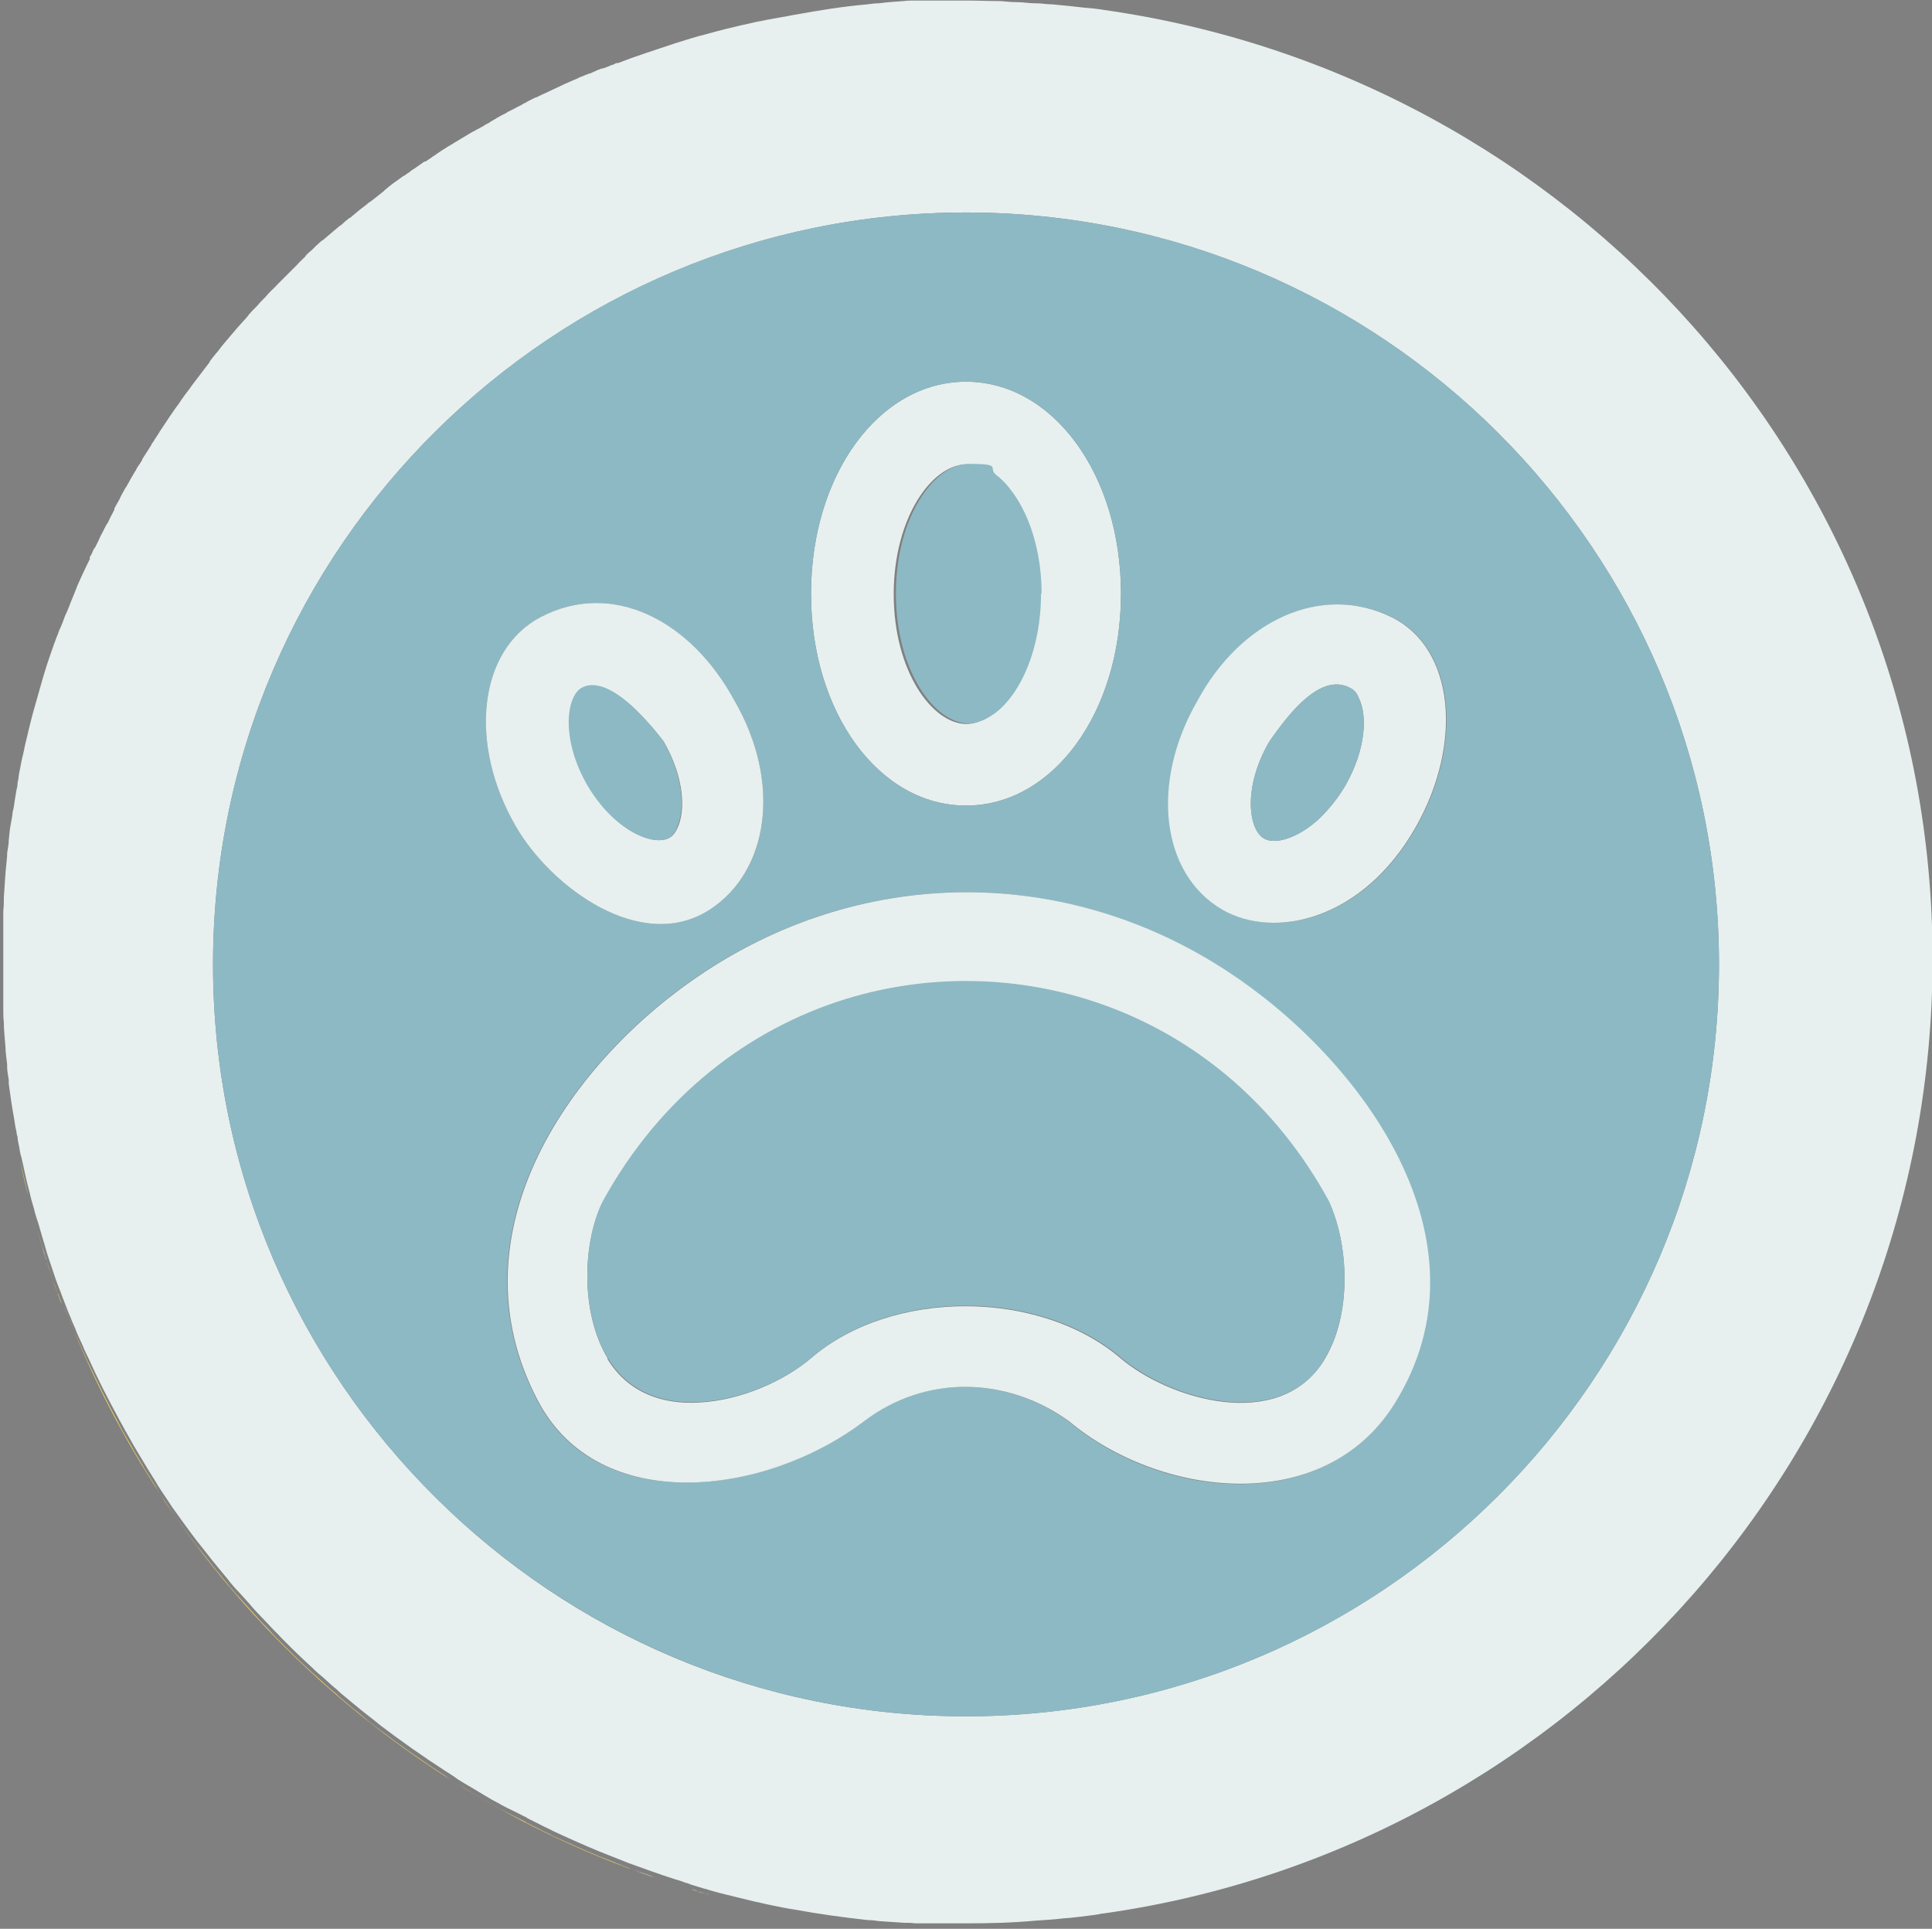<svg xmlns="http://www.w3.org/2000/svg" id="Layer_1" viewBox="0 0 352.8 352.2"><rect x="0" y="0" width="352.8" height="352.2" fill="#808080" stroke="none"/><defs><style>      .st0 {        fill: #efedef;      }      .st1 {        fill: none;      }      .st2 {        fill: #8db9c4;      }      .st3 {        fill: #ffc850;      }      .st4 {        fill: #e7f0ef;      }      .st5 {        fill: #ffdc64;      }    </style></defs><path class="st5" d="M136.9,262c-.2,0-.3,0-.5.1.2,0,.3,0,.5-.1t0,0Z"></path><path class="st5" d="M3.7,212c.4,2.1.9,4.3,1.5,6.4-.5-2.1-1-4.2-1.5-6.4ZM128.8,345.7c-.9-.2-1.7-.5-2.6-.8.4.1.8.2,1.2.4.7.2,1.4.4,2.1.6-.2,0-.5-.1-.7-.2ZM114.8,341.1c-1.8-.7-3.5-1.4-5.3-2.1-2.9-1.2-5.8-2.5-8.6-3.8-.7-.4-1.5-.7-2.2-1.1-.8-.4-1.6-.8-2.4-1.2-.1,0-.2-.1-.3-.2-.8-.4-1.6-.8-2.4-1.2-.8-.4-1.7-.9-2.5-1.3,0,0,0,0,0,0-.8-.5-1.7-.9-2.5-1.4-.8-.5-1.7-1-2.5-1.5-.8-.5-1.6-1-2.5-1.5,0,0,0,0,0,0-.8-.5-1.6-1-2.4-1.6-4-2.6-8-5.4-11.8-8.3-1.4-1-2.7-2.1-4-3.2-.8-.6-1.6-1.3-2.3-1.9-.6-.5-1.1-.9-1.6-1.4-.8-.7-1.7-1.4-2.5-2.2-.6-.5-1.2-1.1-1.8-1.6-1.4-1.3-2.8-2.6-4.2-4-.5-.5-1.1-1.1-1.6-1.6-.8-.8-1.5-1.5-2.2-2.3-.6-.7-1.3-1.3-1.9-2-.6-.7-1.2-1.3-1.8-2-.6-.7-1.2-1.3-1.8-2,0,0,0,0,0,0-.6-.6-1.1-1.3-1.7-1.9-.1-.1-.2-.3-.3-.4-.5-.6-1-1.2-1.4-1.7-1.1-1.3-2.1-2.6-3.2-4-.4-.5-.8-1-1.2-1.5-1.6-2.1-3.1-4.2-4.6-6.3-.9-1.2-1.7-2.5-2.5-3.8-.1-.2-.3-.5-.4-.7-.4-.6-.8-1.3-1.2-1.9-.5-.8-1-1.6-1.5-2.5-.4-.7-.8-1.3-1.2-2-.3-.6-.6-1.1-.9-1.6-.3-.5-.5-.9-.8-1.4-.5-.8-.9-1.6-1.3-2.4-1.9-3.5-3.6-7-5.3-10.6-.4-.8-.7-1.6-1.1-2.4-.5-1.1-.9-2.1-1.4-3.2-.3-.6-.5-1.2-.8-1.9-.4-1.1-.9-2.2-1.3-3.4,17.5,46.7,54.3,83.9,100.7,102.1.4.1.7.3,1.1.4,1.7.7,3.4,1.3,5.2,1.9.4.1.7.3,1.1.4.4.1.8.3,1.2.4.9.3,1.8.6,2.7.9-1.2-.4-2.4-.8-3.6-1.2-1.6-.5-3.2-1.1-4.8-1.7ZM10.5,236.1c-.4-1-.7-1.9-1-2.9.3,1,.7,1.9,1,2.9ZM10.6,236.2c.2.5.4,1.1.6,1.6,0,0,0,.1,0,.2-.2-.6-.5-1.3-.7-1.9,0,0,0,0,0,0ZM7.6,227.2c-.3-1-.6-2.1-.9-3.1.5,1.8,1,3.6,1.6,5.4,0,.1,0,.3.1.4.3.9.6,1.8.9,2.7,0,.2.2.4.2.6-.4-1.1-.8-2.2-1.1-3.4-.3-.9-.6-1.8-.8-2.6ZM110.8,12.6c-.1,0-.3.1-.4.2.4-.2.8-.3,1.3-.5-.3.1-.6.2-.9.3ZM108.5,13.6c-.2,0-.3.1-.4.2.5-.2.9-.4,1.3-.6-.3.1-.6.2-.9.4ZM10.6,116c0,.1-.1.3-.2.4-.2.6-.4,1.2-.6,1.8.1-.3.2-.6.3-.9.2-.4.3-.9.5-1.3ZM9.6,118.6c0,.3-.2.5-.3.8,0,0,0,0,0,0,0,0,0,.1,0,.2-.2.5-.3,1-.5,1.5.3-.8.6-1.7.9-2.5,0-.1,0-.3.1-.4,0,.1,0,.2-.1.3ZM77.2,30.5c0,0-.2.1-.2.1-.3.2-.7.5-1,.7.6-.4,1.1-.8,1.7-1.2-.1.1-.3.2-.4.3ZM52.6,50.7c0,0-.1.1-.2.2.3-.3.6-.6,1-1-.3.2-.5.5-.8.7ZM7.1,126.4c.5-1.8,1.1-3.5,1.6-5.2-.6,1.7-1.1,3.5-1.6,5.2Z"></path><path class="st3" d="M136.9,262c-.2,0-.3,0-.5.1.2,0,.3,0,.5-.1t0,0Z"></path><path class="st4" d="M126.2,345c.4.1.8.2,1.2.4.5.1,1,.3,1.4.4-.9-.2-1.7-.5-2.6-.8ZM119.6,342.8c-1.6-.5-3.2-1.1-4.8-1.7,1.6.6,3.2,1.1,4.8,1.7ZM120.4,343.2c.9.3,1.8.6,2.7.9-1.2-.4-2.4-.8-3.6-1.2.3.1.6.2.9.3ZM114.8,341.1c-1.8-.7-3.5-1.4-5.3-2.1,1.8.7,3.5,1.4,5.3,2.1ZM110.8,12.6c-.1,0-.3.1-.4.2.4-.2.8-.3,1.3-.5-.3.1-.6.2-.9.3ZM108,13.8c.5-.2.9-.4,1.3-.6-.3.1-.6.2-.9.4-.2,0-.3.1-.4.2ZM77,30.7c-.3.2-.7.5-1,.7.6-.4,1.1-.8,1.7-1.2-.1.1-.3.2-.4.3,0,0-.2.1-.2.1ZM52.4,51c.3-.3.6-.6,1-1-.3.2-.5.5-.8.7,0,0-.1.1-.2.2ZM10.1,117.3c.2-.4.3-.9.5-1.3,0,.1-.1.3-.2.4-.1.3-.2.6-.3.9ZM9.3,119.5c0,0,0,.1,0,.2-.2.5-.3,1-.5,1.5.3-.9.6-1.7.9-2.6,0,.3-.2.5-.3.8,0,0,0,0,0,0ZM8.3,229.5c0,.1,0,.3.1.4-.3-.9-.6-1.8-.8-2.7.2.8.5,1.5.7,2.3Z"></path><path class="st4" d="M201.5,1.8h0c-1.1-.2-2.3-.3-3.5-.4-.9-.1-1.8-.2-2.7-.3-1-.1-2.1-.2-3.1-.3-1,0-2-.2-3-.2-.1,0-.2,0-.3,0-1,0-2-.2-3-.2-1,0-2.1-.1-3.2-.2-2.1,0-4.2-.1-6.3-.1s-1.7,0-2.6,0c-.7,0-1.3,0-2,0-.8,0-1.5,0-2.3,0-.7,0-1.3,0-2,0-.2,0-.3,0-.5,0-.7,0-1.3,0-2,.1-1.5.1-3,.2-4.5.4-.7,0-1.5.1-2.2.2-4.5.4-8.8,1.1-13.2,1.9-.7.1-1.4.3-2.2.4-.7.1-1.5.3-2.2.4-.7.1-1.4.3-2.1.4-1.1.2-2.1.5-3.2.7-2.1.5-4.2,1-6.3,1.6h0c-2,.5-3.9,1.1-5.8,1.7-.9.3-1.8.6-2.7.9h0c-.9.3-1.8.6-2.7.9-.9.3-1.7.6-2.6.9-.8.3-1.6.6-2.4.9,0,0-.1,0-.2,0-.2,0-.5.2-.7.3,0,0-.2,0-.3.1-.1,0-.2,0-.3.1-.4.2-.8.3-1.3.5,0,0-.1,0-.2,0-.3.1-.5.2-.8.3-.4.2-.9.4-1.3.6-.2,0-.4.1-.6.2-.4.1-.7.3-1,.4-.2,0-.5.2-.7.3-.2.1-.5.2-.7.3-.5.2-1.1.5-1.6.7-.6.3-1.1.5-1.7.8-.6.3-1.1.5-1.7.8-.7.3-1.3.6-1.9.9,0,0,0,0-.1,0-.6.3-1.3.6-1.9,1-.1,0-.3.1-.4.2-.5.3-1,.5-1.5.8-.4.2-.8.4-1.2.6-.1,0-.2.1-.3.2-.6.3-1.2.6-1.7.9-.3.2-.7.4-1,.6-.1,0-.2.1-.3.2-.2.1-.5.3-.7.4-.2,0-.3.2-.5.3-.4.2-.7.4-1.1.6,0,0-.1,0-.2.1-.4.2-.7.4-1.1.6-.5.3-1,.6-1.5.9-.5.3-1,.6-1.5.9-.3.2-.6.4-1,.6-.9.6-1.8,1.1-2.7,1.8-.1,0-.2.1-.3.2-.2.1-.4.3-.6.4-.2.1-.4.3-.6.4,0,0-.1,0-.2,0-.6.4-1.1.8-1.7,1.2-.3.2-.7.4-1,.7-.3.2-.6.4-1,.7-.2,0-.3.2-.5.3-1,.7-2,1.4-2.9,2.2,0,0-.2.1-.2.2-.5.4-1,.8-1.5,1.2-.5.4-1,.8-1.5,1.1l-.2.2c-.4.3-.9.7-1.3,1-.6.5-1.2,1-1.8,1.5,0,0,0,0-.1,0-.5.4-1,.8-1.4,1.2,0,0-.2.2-.3.2-.4.3-.8.7-1.2,1-.7.6-1.3,1.1-2,1.7,0,0,0,0-.1,0,0,0-.1.1-.2.2-.3.2-.5.5-.8.7-.2.2-.3.3-.5.5-.3.3-.6.6-.9.8-.2.2-.4.4-.6.6,0,0,0,.1-.1.2-.5.5-1,.9-1.4,1.4-.3.3-.6.6-.9.9-.3.3-.6.6-1,1,0,0,0,0,0,0l-.9.9c-.3.3-.6.6-.9.9,0,0,0,0-.1.1-.1.1-.2.3-.4.4-.1.1-.2.3-.4.4-.4.4-.8.8-1.2,1.3,0,0-.2.2-.3.3-.4.4-.8.8-1.1,1.2,0,0,0,0,0,0,0,0-.2.2-.3.3-.6.6-1.2,1.2-1.7,1.9-.6.7-1.2,1.3-1.8,2-.6.7-1.2,1.4-1.7,2-.6.7-1.2,1.4-1.7,2.1-.5.6-1.1,1.3-1.6,2,0,0,0,0,0,.1-.5.7-1.1,1.4-1.6,2.1-.5.7-1.1,1.4-1.6,2.1-.6.9-1.3,1.7-1.9,2.6-.4.6-.8,1.2-1.2,1.7-.3.4-.6.9-.9,1.3-.2.3-.4.6-.6.9-.4.6-.8,1.2-1.2,1.8-.1.1-.2.3-.3.5-.3.4-.5.8-.8,1.2,0,0,0,.1-.1.2-.2.3-.4.5-.5.8-.2.3-.3.5-.5.8-.4.6-.7,1.1-1.1,1.7,0,0,0,0,0,.1-.2.4-.4.7-.7,1.1-.2.3-.4.6-.5.9-.2.2-.3.5-.5.8-.3.5-.6,1-.8,1.4,0,.1-.1.2-.2.3,0,.1-.1.3-.2.4,0,0-.1.2-.2.3-.4.7-.8,1.4-1.1,2.1-.3.5-.6,1.1-.9,1.6,0,0,0,.1,0,.2-.3.7-.7,1.3-1,2-.1.2-.2.5-.4.7-.4.7-.7,1.4-1.1,2.1-.3.7-.6,1.3-.9,1.9,0,.1-.1.2-.2.3,0,.1-.1.2-.2.3-.2.5-.4,1-.7,1.4,0,0,0,.1,0,.2,0,0,0,.2,0,.2-.2.4-.4.8-.6,1.2-.3.6-.5,1.1-.8,1.7-.3.7-.6,1.3-.9,2-.1.3-.2.5-.3.8-.3.7-.6,1.5-.9,2.2-.3.8-.6,1.6-1,2.4,0,0,0,0,0,0-.3.8-.6,1.7-1,2.5-.2.4-.3.9-.5,1.3-.2.4-.3.9-.5,1.3-.3.9-.6,1.7-.9,2.6h0c-.6,1.7-1.1,3.5-1.6,5.2h0c-.5,1.8-1,3.5-1.5,5.3-.2.9-.5,1.9-.7,2.8-.2,1-.5,2-.7,3-.2,1.1-.5,2.1-.7,3.2-.1.7-.3,1.4-.4,2.2,0,.5-.2.9-.2,1.3,0,.4-.1.8-.2,1.2-.1.6-.2,1.2-.3,1.8-.1.8-.2,1.5-.4,2.2,0,.6-.2,1.3-.3,2-.2,1-.3,2-.4,3.1,0,.8-.2,1.6-.3,2.4,0,.1,0,.3,0,.5-.1,1-.2,2.1-.3,3.1-.1,1.5-.2,3-.3,4.5,0,.8,0,1.6-.1,2.4,0,.5,0,1,0,1.5,0,.4,0,.8,0,1.1,0,.5,0,1,0,1.5,0,.7,0,1.4,0,2.2,0,.9,0,1.8,0,2.7s0,1.8,0,2.7c0,.7,0,1.5,0,2.2,0,.5,0,1,0,1.5,0,.4,0,.8,0,1.1,0,.5,0,1,0,1.5,0,.8,0,1.6.1,2.4,0,1.5.2,3,.3,4.5,0,1,.2,2.1.3,3.1,0,.2,0,.3,0,.5,0,.8.2,1.6.3,2.4,0,.2,0,.5,0,.7.3,2.2.6,4.4,1,6.5.1.7.2,1.4.4,2.2,0,.3.1.7.2,1,0,.6.2,1.2.3,1.8.1.7.2,1.3.4,1.9.5,2.1.9,4.3,1.5,6.4h0c.2,1,.5,2,.8,3,.2.9.5,1.8.8,2.7.3,1,.6,2.1.9,3.1.3.9.5,1.8.8,2.7.3.9.6,1.8.9,2.7.4,1.2.8,2.4,1.3,3.6.2.5.4,1.1.6,1.6.5,1.2.9,2.4,1.4,3.5.2.6.5,1.2.8,1.9.4,1.1.9,2.1,1.4,3.2.3.8.7,1.6,1.1,2.4,1.6,3.6,3.4,7.1,5.3,10.6.4.8.9,1.6,1.3,2.4.3.5.5.9.8,1.4.3.5.6,1.1.9,1.6.4.7.8,1.3,1.2,2,.5.8,1,1.7,1.5,2.5.4.6.8,1.3,1.2,1.9.1.2.3.5.4.7.8,1.3,1.7,2.5,2.5,3.8,1.5,2.1,3,4.2,4.6,6.3.4.5.8,1,1.2,1.5,1,1.3,2.1,2.7,3.2,4,.5.6,1,1.2,1.4,1.7.1.1.2.3.3.4.5.6,1.1,1.3,1.7,1.9,0,0,0,0,0,0,.6.7,1.2,1.3,1.8,2,.6.7,1.2,1.4,1.8,2s1.2,1.3,1.9,2c.7.8,1.5,1.5,2.2,2.3.5.5,1.1,1.1,1.6,1.6,1.4,1.4,2.8,2.7,4.2,4,.6.6,1.2,1.1,1.8,1.6.8.7,1.6,1.5,2.5,2.2.5.5,1.1,1,1.6,1.4.8.7,1.6,1.3,2.3,1.9,1.3,1.1,2.7,2.1,4,3.2,3.8,2.9,7.8,5.7,11.8,8.3.8.5,1.6,1,2.4,1.6,0,0,0,0,0,0,.8.5,1.6,1,2.5,1.5.8.5,1.7,1,2.5,1.5.8.5,1.7,1,2.5,1.4,0,0,0,0,0,0,.8.5,1.7.9,2.5,1.3.8.4,1.6.8,2.4,1.2.1,0,.2.1.3.2.8.4,1.6.8,2.4,1.2.7.4,1.5.7,2.2,1.1,2.8,1.3,5.7,2.6,8.6,3.8,1.8.7,3.5,1.4,5.3,2.1,2.8,1,5.5,2,8.3,2.9h0c.7.2,1.4.4,2.1.7.3,0,.6.2.9.3.9.3,1.7.5,2.6.8.2,0,.5.1.7.2.7.2,1.4.4,2.2.6,2,.5,4,1,6.1,1.5,1.1.2,2.1.5,3.2.7,1.4.3,2.9.6,4.3.8,4.3.8,8.7,1.4,13.2,1.9.7,0,1.5.1,2.2.2,1.5.1,3,.2,4.5.3.7,0,1.3,0,2,.1.2,0,.3,0,.5,0,.7,0,1.4,0,2,0,.8,0,1.5,0,2.3,0,.7,0,1.3,0,2,0,.8,0,1.7,0,2.6,0,4.2,0,8.5-.1,12.7-.5,1.6-.1,3.3-.2,4.9-.4,1.6-.1,3.1-.3,4.7-.5.8-.1,1.7-.2,2.5-.4,0,0,.2,0,.2,0h0c85.6-12.1,151.4-85.6,151.4-174.3S287,13.9,201.5,1.8ZM176.4,313.4c-37.7,0-71.9-15.2-96.7-39.8-25.2-24.9-40.8-59.4-40.8-97.5s15.6-72.6,40.8-97.5c24.9-24.6,59.1-39.8,96.7-39.8,75.8,0,137.5,61.6,137.5,137.3s-61.7,137.3-137.5,137.3Z"></path><path class="st1" d="M46.7,240.9s0,0,0,0"></path><path class="st4" d="M176.4,69.7c-15.9,0-28.3,17-28.3,38.7s12.4,38.7,28.3,38.7,28.3-17,28.3-38.7-12.4-38.7-28.3-38.7ZM181.6,130.1c-1.7,1.3-3.4,2.1-5.1,2.1-6.3,0-13.3-9.7-13.3-23.7s7-23.7,13.3-23.7,3.4.7,5,2c4.5,3.5,8.3,11.5,8.3,21.7s-3.7,18.1-8.1,21.6Z"></path><path class="st0" d="M136.9,262c-.2,0-.3,0-.5.1.2,0,.3,0,.5-.1t0,0Z"></path><path class="st2" d="M176.4,38.8c-37.7,0-71.9,15.2-96.7,39.8-25.2,24.9-40.8,59.4-40.8,97.5s15.6,72.6,40.8,97.5c24.9,24.6,59.1,39.8,96.7,39.8,75.8,0,137.5-61.6,137.5-137.3S252.3,38.8,176.4,38.8ZM176.4,69.7c15.9,0,28.3,17,28.3,38.7s-12.4,38.7-28.3,38.7-28.3-17-28.3-38.7,12.4-38.7,28.3-38.7ZM98.7,112.7c13.1-6.9,27.5.6,35.4,15.2,8.7,15,6.3,31.2-4.5,38.2-12.5,8.1-29-4.1-35.4-15.2-8.7-15-6.9-32.2,4.5-38.2ZM254.5,256.4c-13.1,20.9-43.1,17-59.4,3.1-11.4-8.2-26.2-8.5-37.4,0-18.2,13.8-48.5,17.3-59.5-3.6-16.4-30.9,6.1-62.5,30.5-78.5,29.4-19.3,66-19.3,95.4,0,24.3,15.9,49.1,49.2,30.4,79ZM258.7,150.9c-9.7,17.2-25.8,20.7-35.4,15.2-11.2-6.5-13.2-23.2-4.5-38.2,7.9-14.6,22.6-21.5,35.4-15.2,11.6,5.7,13,23.1,4.5,38.2Z"></path><g><path class="st2" d="M190.1,108.4c0,10.1-3.7,18.1-8.1,21.6-1.7,1.3-3.4,2.1-5.1,2.1-6.3,0-13.3-9.7-13.3-23.7s7-23.7,13.3-23.7,3.4.7,5,2c4.5,3.5,8.3,11.5,8.3,21.7Z"></path><path class="st4" d="M134.1,127.9c-7.9-14.6-22.3-22.1-35.4-15.2-11.4,6-13.2,23.2-4.5,38.2,6.4,11.1,22.9,23.3,35.4,15.2,10.8-7,13.2-23.2,4.5-38.2ZM106.3,125.7c3-1.7,7.1,1.2,10.2,4.3,2.5,2.5,4.4,5,4.7,5.4,3.8,6.6,4,12.7,2.5,15.8-.4.9-.9,1.5-1.5,1.8-2.8,1.6-10-1.3-14.9-9.7-4.8-8.4-3.8-16.1-1-17.7Z"></path><path class="st2" d="M123.6,151.2c-.4.9-.9,1.5-1.5,1.8-2.8,1.6-10-1.3-14.9-9.7-4.8-8.4-3.8-16.1-1-17.7,3-1.7,7.1,1.2,10.2,4.3,2.5,2.5,4.4,5,4.7,5.4,3.8,6.6,4,12.7,2.5,15.8Z"></path><path class="st4" d="M254.1,112.7c-12.8-6.3-27.5.6-35.4,15.2-8.7,15-6.7,31.7,4.5,38.2,9.5,5.5,25.7,2,35.4-15.2,8.5-15.1,7.1-32.5-4.5-38.2ZM245.7,143.4c-1.4,2.4-3,4.3-4.6,5.9-4,3.8-8.3,5-10.3,3.8-2.8-1.6-3.9-9.3,1-17.7,3.6-5.2,9.5-12.8,14.9-9.7.6.3,1.1.9,1.4,1.7,1.6,3.1,1.4,9.3-2.4,16Z"></path><path class="st2" d="M245.7,143.4c-1.4,2.4-3,4.3-4.6,5.9-4,3.8-8.3,5-10.3,3.8-2.8-1.6-3.9-9.3,1-17.7,3.6-5.2,9.5-12.8,14.9-9.7.6.3,1.1.9,1.4,1.7,1.6,3.1,1.4,9.3-2.4,16Z"></path><path d="M136.9,262c-.2,0-.3,0-.5.1.2,0,.3,0,.5-.1t0,0Z"></path><path class="st4" d="M224.2,177.4c-29.4-19.3-66-19.3-95.4,0-24.4,16-46.9,47.6-30.5,78.5,11.1,20.9,41.3,17.4,59.5,3.6,11.2-8.5,26-8.2,37.4,0,16.4,13.8,46.3,17.7,59.4-3.1,18.7-29.8-6.1-63.1-30.4-79ZM111,248.1c-5.2-8.6-4.5-21.6-.9-28.7,10.5-19.1,26.6-31.4,44.4-36.9,32-9.8,69.3,2.4,88.1,36.8,3.7,7.8,4.4,20.8-.9,29.2-8.2,13.1-28.3,7-37.1-.5-14.8-12.6-41.7-12.7-56.5,0-4.8,4.1-12.7,7.7-20.4,8.1-6.6.4-13-1.7-16.8-8ZM136.4,262.1c.2,0,.3,0,.5-.1t0,0c-.2,0-.3,0-.5.1Z"></path><path class="st2" d="M241.8,248.4c-8.2,13.1-28.3,7-37.1-.5-14.8-12.6-41.7-12.7-56.5,0-4.8,4.1-12.7,7.7-20.4,8.1-6.6.4-13-1.7-16.8-8-5.2-8.6-4.5-21.6-.9-28.7,10.5-19.1,26.6-31.4,44.4-36.9,32-9.8,69.3,2.4,88.1,36.8,3.7,7.8,4.4,20.8-.9,29.2Z"></path></g></svg>